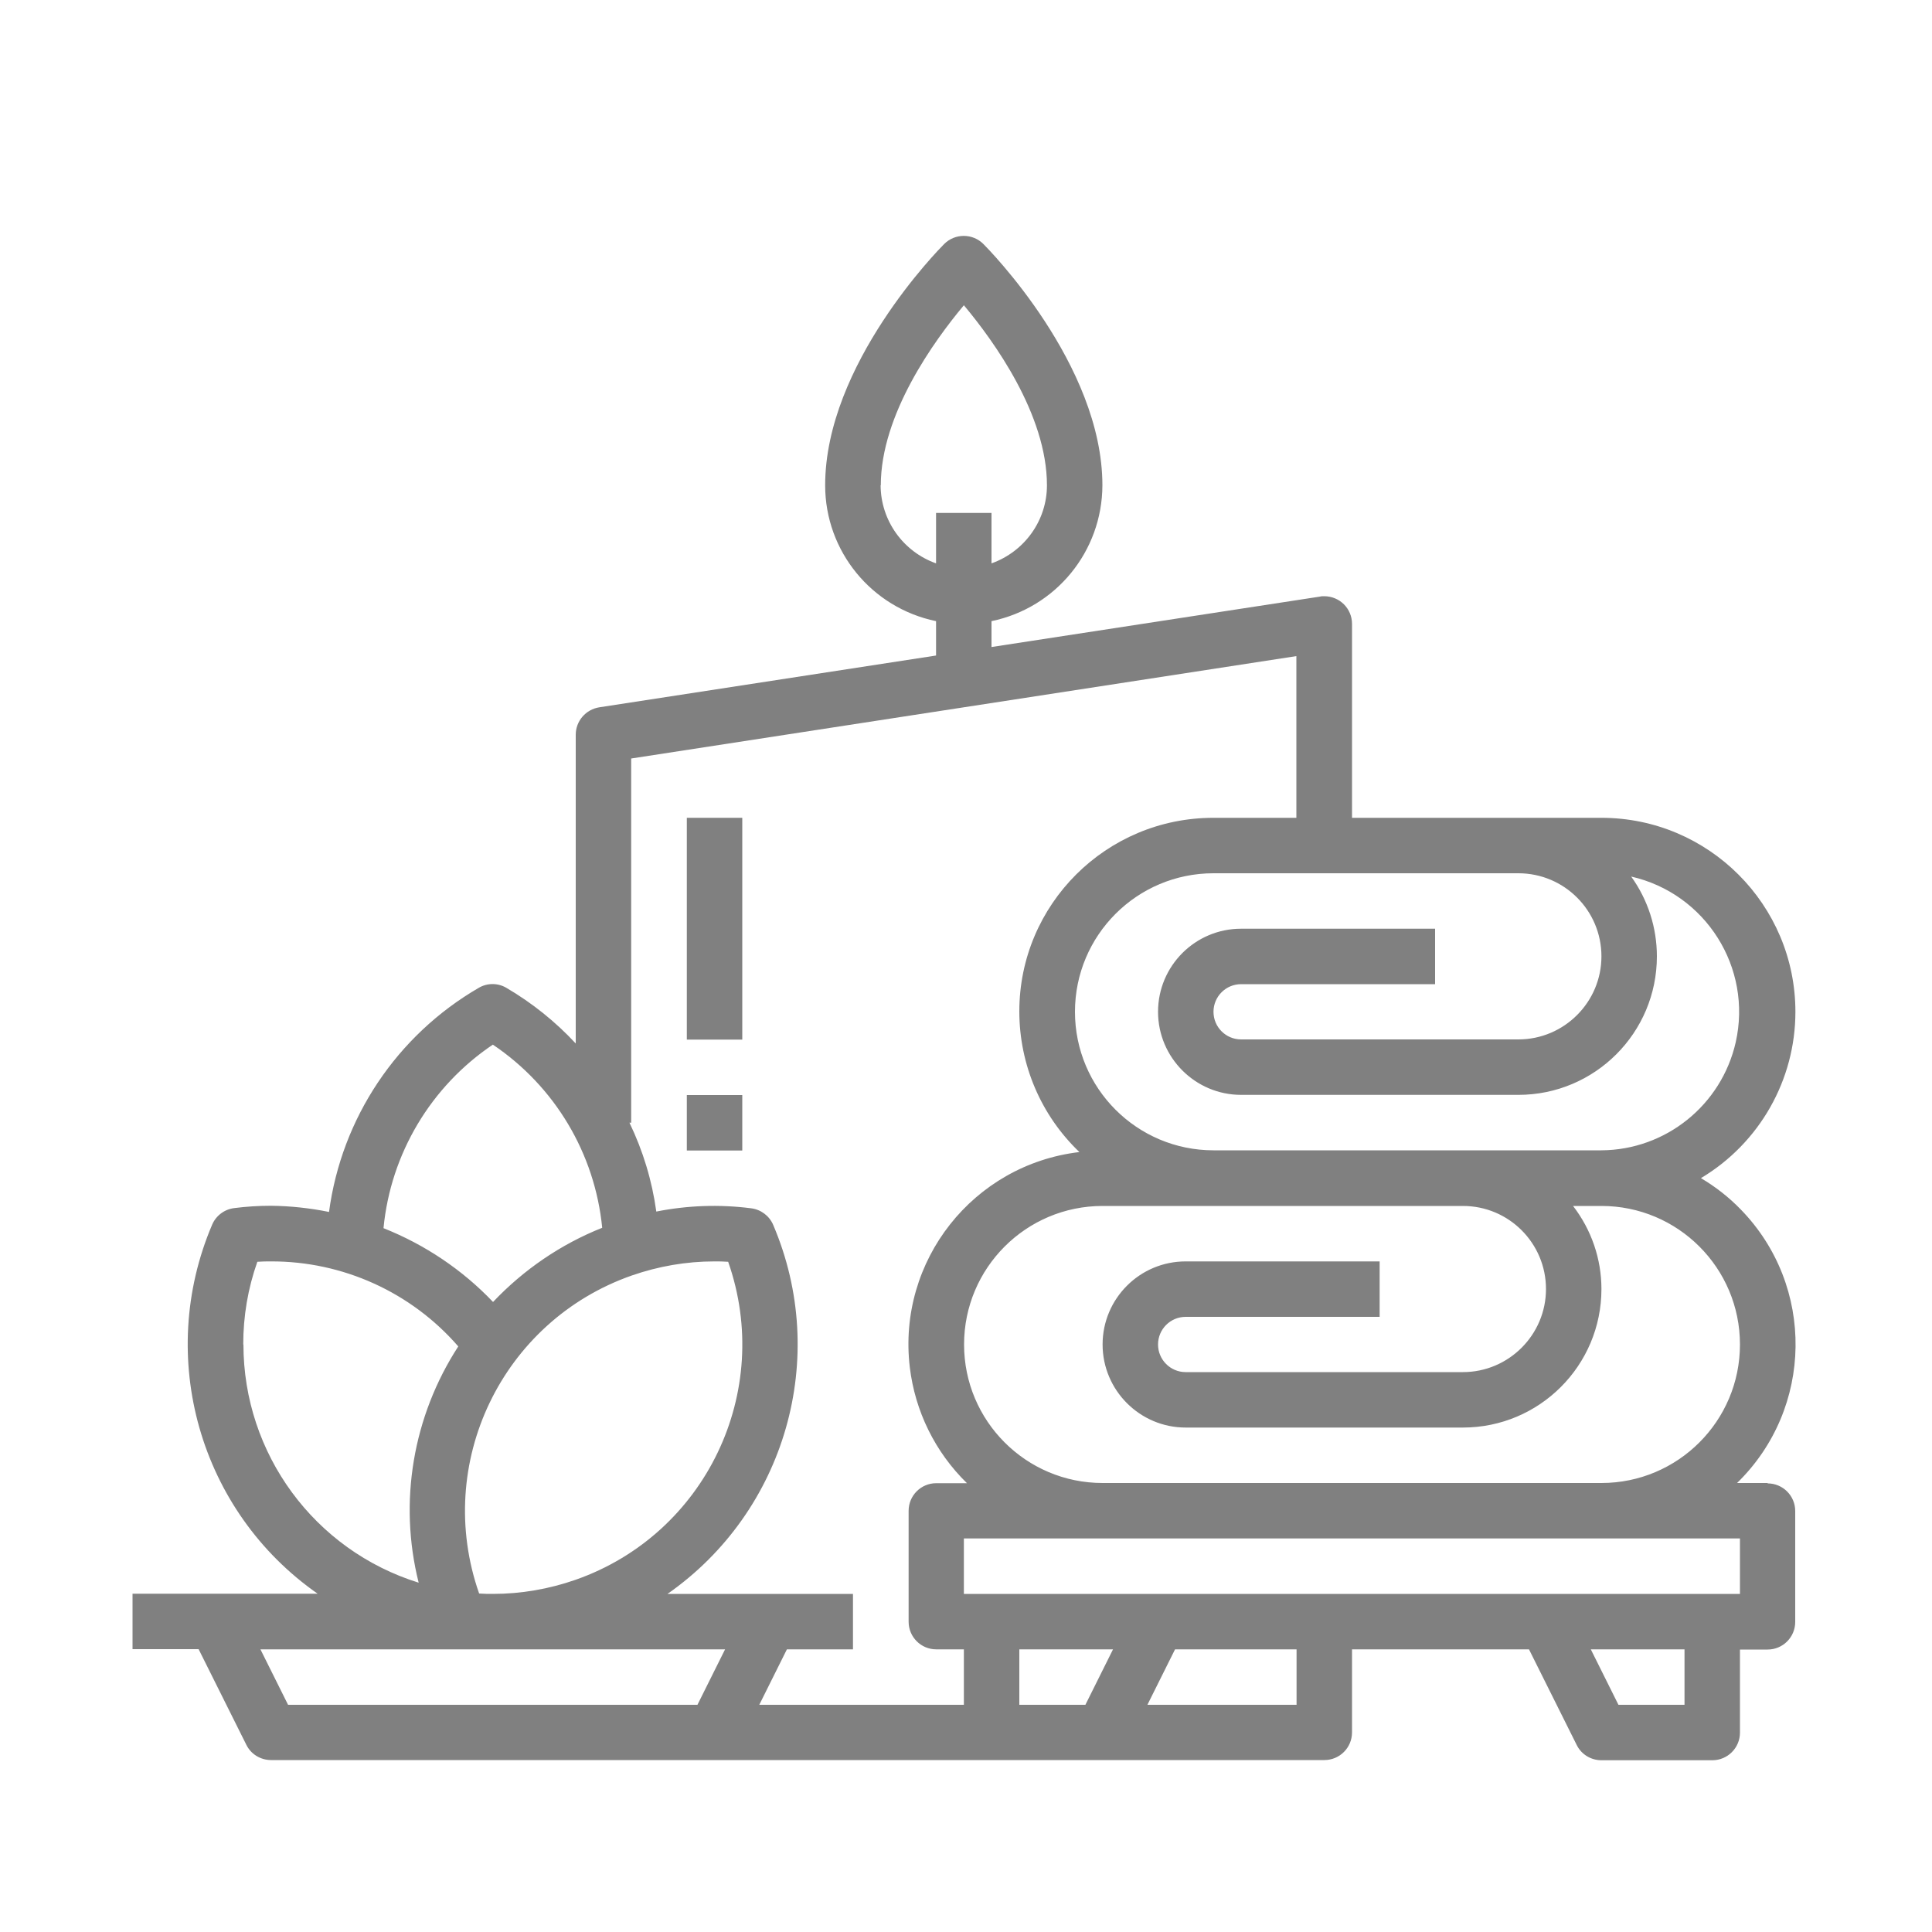 <?xml version="1.0" encoding="UTF-8"?>
<svg id="New" xmlns="http://www.w3.org/2000/svg" viewBox="0 0 100 100">
  <defs>
    <style>
      .cls-1 {
        fill: gray;
      }
    </style>
  </defs>
  <path class="cls-1" d="M91.5,76.76h-1.59c3.96-3.86,4.05-10.2.19-14.16-.61-.63-1.3-1.17-2.06-1.62,3.03-1.81,4.89-5.08,4.89-8.61,0-5.54-4.5-10.04-10.04-10.04h-12.91v-10.04c0-.79-.64-1.43-1.44-1.43-.07,0-.15,0-.22.02l-17,2.61v-1.34c3.34-.69,5.73-3.62,5.74-7.03,0-6.26-5.91-12.24-6.16-12.49-.56-.56-1.47-.56-2.03,0-.25.25-6.16,6.23-6.16,12.49,0,3.41,2.4,6.34,5.74,7.03v1.78l-17.43,2.68c-.7.11-1.22.71-1.22,1.42v15.98c-1.05-1.13-2.26-2.1-3.59-2.88-.44-.26-.99-.26-1.43,0-4.24,2.46-7.1,6.74-7.75,11.6-.99-.2-2-.31-3.01-.32-.63,0-1.27.04-1.89.12-.51.06-.95.39-1.15.86-2.92,6.86-.65,14.83,5.46,19.1H6.86v2.87h3.42l2.47,4.95c.24.49.74.79,1.28.79h54.52c.79,0,1.43-.64,1.43-1.43v-4.3h9.16l2.47,4.95c.24.49.74.79,1.28.79h5.74c.79,0,1.43-.64,1.43-1.43v-4.3h1.43c.79,0,1.43-.64,1.43-1.43v-5.74c0-.79-.64-1.43-1.43-1.43ZM90.06,69.59c0,3.96-3.21,7.17-7.17,7.17h-25.82c-3.96,0-7.17-3.21-7.17-7.17s3.21-7.17,7.17-7.17h18.65c2.38,0,4.3,1.93,4.3,4.3s-1.93,4.3-4.3,4.3h-14.35c-.79,0-1.43-.64-1.43-1.43s.64-1.43,1.43-1.43h10.04v-2.87h-10.04c-2.38,0-4.3,1.93-4.3,4.3s1.93,4.3,4.3,4.3h14.35c3.96,0,7.17-3.21,7.17-7.17,0-1.56-.52-3.07-1.47-4.3h1.47c3.96,0,7.17,3.21,7.17,7.17ZM78.59,45.2c2.38,0,4.3,1.93,4.3,4.3s-1.93,4.3-4.3,4.3h-14.35c-.79,0-1.43-.64-1.43-1.43s.64-1.43,1.43-1.43h10.04v-2.87h-10.04c-2.38,0-4.3,1.93-4.3,4.3s1.93,4.3,4.3,4.3h14.35c3.96,0,7.17-3.21,7.17-7.17,0-1.48-.46-2.92-1.33-4.13,3.86.88,6.28,4.72,5.41,8.58-.74,3.25-3.62,5.57-6.95,5.59h-20.08c-3.96,0-7.17-3.21-7.17-7.17s3.21-7.17,7.17-7.17h15.78ZM45.59,25.12c0-3.67,2.76-7.48,4.3-9.32,1.54,1.84,4.3,5.65,4.3,9.32,0,1.82-1.16,3.43-2.87,4.04v-2.61h-2.87v2.61c-1.71-.61-2.86-2.22-2.87-4.04ZM25.51,54.07c3.21,2.16,5.28,5.63,5.66,9.48-2.14.85-4.07,2.17-5.65,3.84-1.59-1.67-3.53-2.97-5.67-3.82.37-3.85,2.45-7.34,5.66-9.5ZM32.7,66.02c1.38-.48,2.82-.73,4.28-.73.23,0,.46,0,.71.02,2.36,6.73-1.17,14.1-7.9,16.46-1.38.48-2.82.73-4.28.73-.23,0-.46,0-.71-.02-2.36-6.73,1.17-14.1,7.9-16.46ZM12.59,69.59c0-1.46.24-2.9.73-4.28.25-.02.48-.02.71-.02,3.71-.01,7.25,1.59,9.69,4.4-2.35,3.62-3.1,8.05-2.05,12.23-5.4-1.68-9.07-6.68-9.07-12.33ZM36.1,88.24H14.91l-1.43-2.87h24.05l-1.43,2.87ZM49.89,88.24h-10.59l1.43-2.87h3.42v-2.87h-9.6c6.11-4.27,8.4-12.24,5.47-19.1-.2-.47-.64-.8-1.15-.86-1.63-.21-3.29-.15-4.9.17-.22-1.6-.69-3.15-1.39-4.6h.09v-18.85l34.43-5.3v8.37h-4.3c-5.54,0-10.04,4.48-10.04,10.02,0,2.75,1.12,5.38,3.11,7.28-5.5.65-9.43,5.63-8.78,11.13.27,2.28,1.31,4.4,2.96,6.01h-1.59c-.79,0-1.43.64-1.43,1.43v5.74c0,.79.64,1.43,1.43,1.43h1.43v2.87ZM56.18,88.24h-3.42v-2.87h4.85l-1.43,2.87ZM67.11,88.24h-7.72l1.43-2.87h6.29v2.87ZM87.19,88.24h-3.42l-1.43-2.87h4.85v2.87ZM90.06,82.5h-40.17v-2.87h40.17v2.87Z"/>
  <rect class="cls-1" x="35.55" y="42.33" width="2.87" height="11.48"/>
  <rect class="cls-1" x="35.55" y="56.68" width="2.87" height="2.87"/>
</svg>